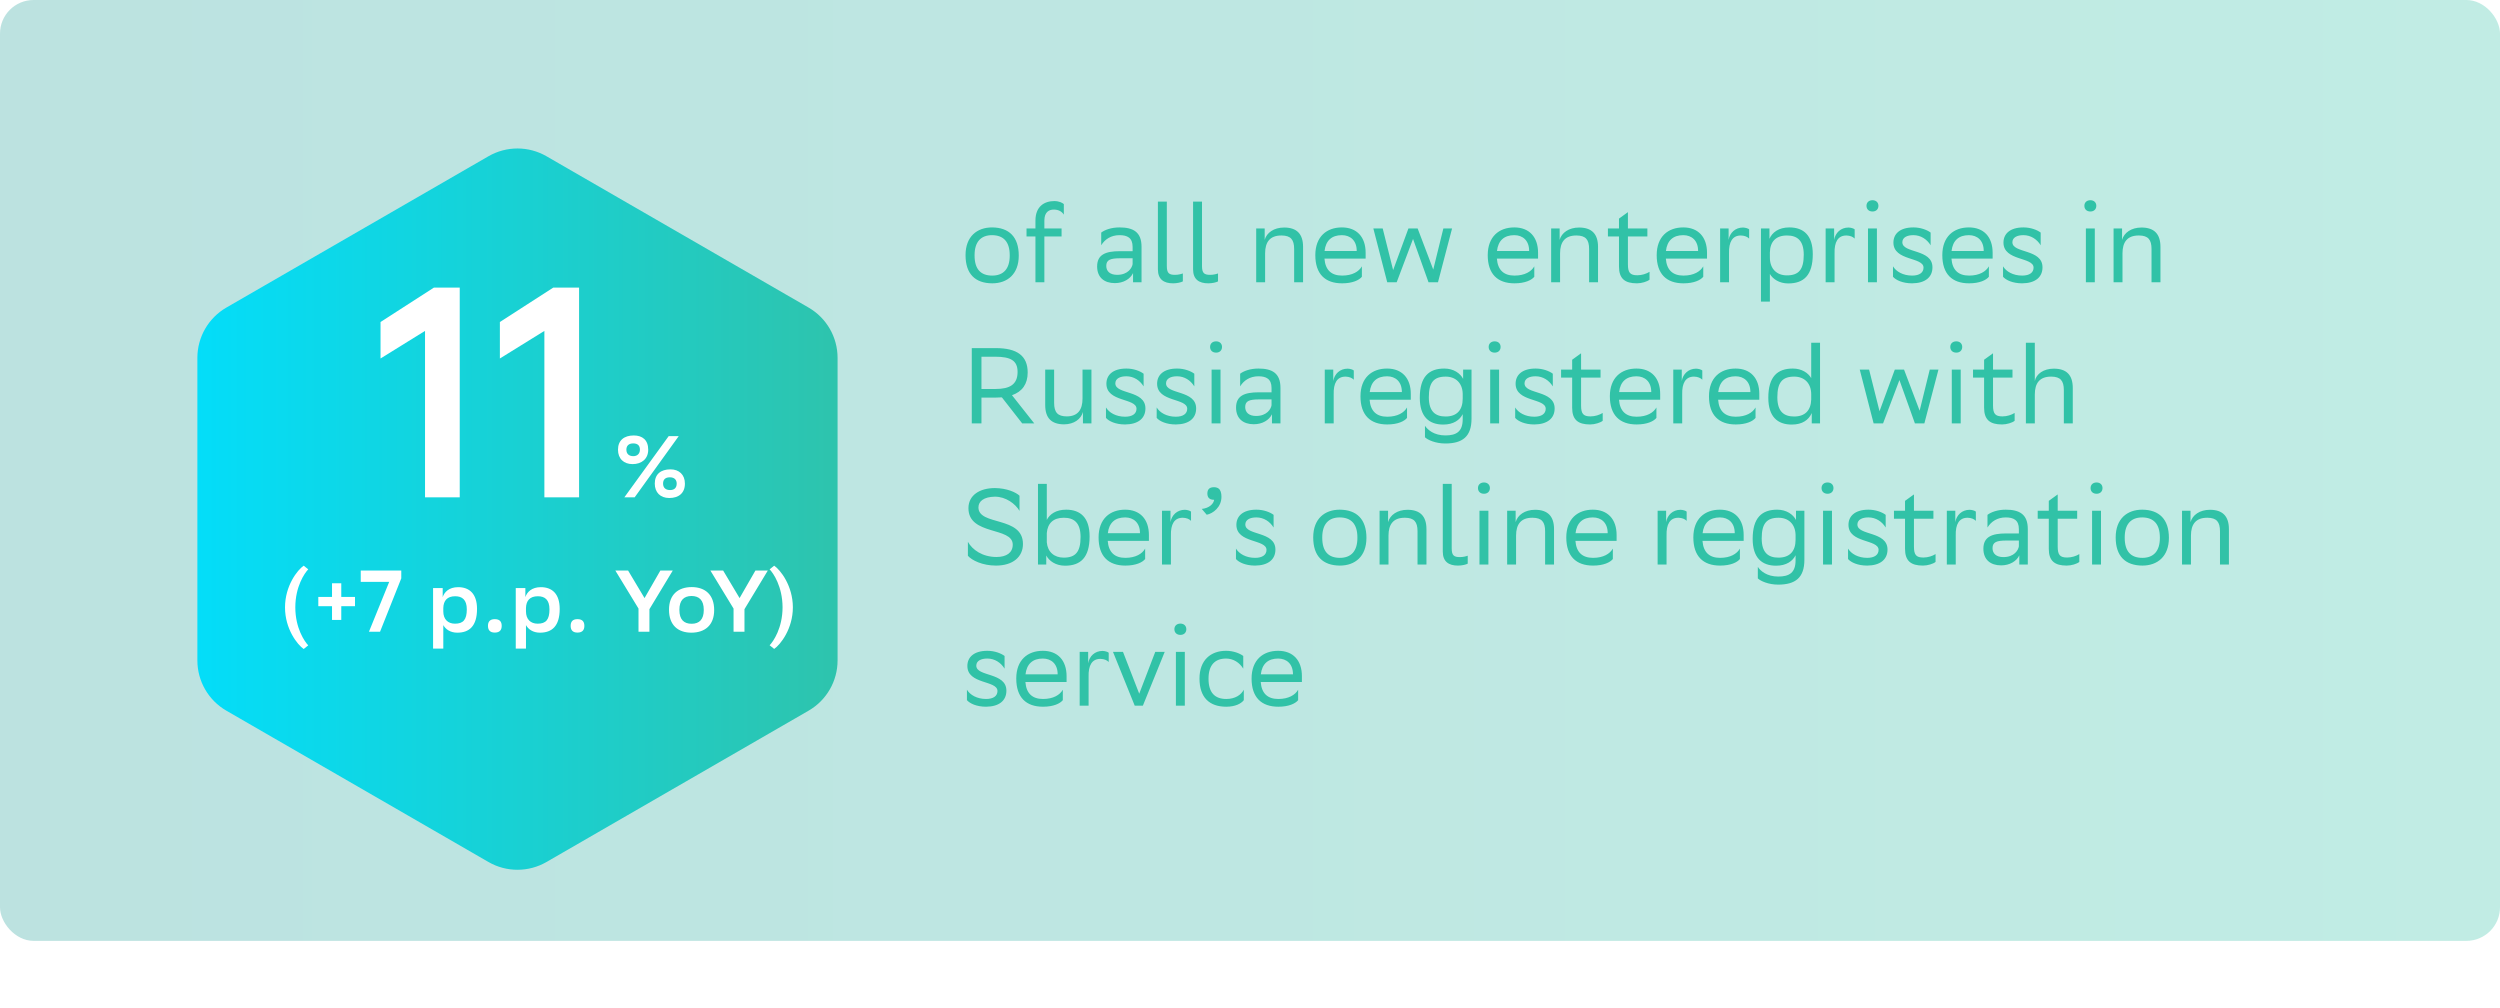 <?xml version="1.0" encoding="UTF-8"?> <svg xmlns="http://www.w3.org/2000/svg" width="372" height="150" viewBox="0 0 372 150" fill="none"> <rect opacity="0.3" width="372" height="140" rx="5" fill="url(#paint0_linear)"></rect> <g filter="url(#filter0_d)"> <path d="M72.682 17.493C75.354 15.95 78.646 15.95 81.318 17.493L120.313 40.007C122.985 41.55 124.631 44.401 124.631 47.486V92.514C124.631 95.599 122.985 98.45 120.313 99.993L81.318 122.507C78.646 124.05 75.354 124.05 72.682 122.507L33.687 99.993C31.015 98.45 29.369 95.599 29.369 92.514V47.486C29.369 44.401 31.015 41.55 33.687 40.007L72.682 17.493Z" fill="url(#paint1_linear)"></path> </g> <path d="M63.244 74H68.408V42.794H64.568L56.623 47.914V53.343L63.244 49.239V74ZM81.003 74H86.167V42.794H82.327L74.382 47.914V53.343L81.003 49.239V74ZM91.957 66.915C91.957 68.267 92.828 69.06 94.128 69.06C95.48 69.06 96.455 68.28 96.455 66.915C96.455 65.459 95.571 64.796 94.31 64.796C92.867 64.796 91.957 65.524 91.957 66.915ZM93.205 66.915C93.205 66.33 93.556 65.979 94.219 65.979C94.921 65.979 95.22 66.33 95.22 66.915C95.22 67.513 94.817 67.877 94.245 67.877C93.582 67.877 93.205 67.526 93.205 66.915ZM97.43 71.959C97.43 73.246 98.236 74.104 99.588 74.104C100.992 74.104 101.915 73.376 101.915 71.959C101.915 70.62 101.031 69.84 99.77 69.84C98.327 69.84 97.43 70.555 97.43 71.959ZM98.665 71.959C98.665 71.374 98.977 71.023 99.679 71.023C100.381 71.023 100.693 71.426 100.693 71.959C100.693 72.596 100.329 72.921 99.705 72.921C99.042 72.921 98.665 72.57 98.665 71.959ZM100.992 64.9H99.497L92.906 74H94.44L100.992 64.9ZM45.867 84.718L45.191 84.172C44.255 84.809 42.409 87.162 42.409 90.386C42.409 93.597 44.255 95.937 45.191 96.574L45.867 96.028C45.321 95.469 43.943 93.467 43.943 90.373C43.943 87.279 45.321 85.277 45.867 84.718ZM49.404 92.245H50.782V90.204H52.824V88.826H50.782V86.785H49.404V88.826H47.364V90.204H49.404V92.245ZM53.678 86.577H57.916L54.9 94H56.551L59.71 86.057V84.9H53.678V86.577ZM64.442 96.509H65.963V93.012C66.288 93.623 67.004 94.143 68.043 94.143C69.825 94.143 70.981 93.168 70.981 90.607C70.981 88.332 69.825 87.37 68.174 87.37C66.796 87.37 66.106 88.124 65.873 88.852V87.5H64.442V96.509ZM65.963 90.477C65.99 89.385 66.535 88.722 67.731 88.722C68.772 88.722 69.46 89.242 69.46 90.672C69.46 92.206 68.927 92.804 67.706 92.804C66.639 92.804 65.963 92.141 65.963 90.971V90.477ZM72.611 93.129C72.611 93.675 72.845 94.13 73.625 94.13C74.418 94.13 74.652 93.675 74.652 93.129C74.652 92.57 74.418 92.128 73.625 92.128C72.845 92.128 72.611 92.57 72.611 93.129ZM76.744 96.509H78.265V93.012C78.59 93.623 79.305 94.143 80.345 94.143C82.126 94.143 83.283 93.168 83.283 90.607C83.283 88.332 82.126 87.37 80.475 87.37C79.097 87.37 78.408 88.124 78.174 88.852V87.5H76.744V96.509ZM78.265 90.477C78.291 89.385 78.837 88.722 80.033 88.722C81.073 88.722 81.762 89.242 81.762 90.672C81.762 92.206 81.229 92.804 80.007 92.804C78.941 92.804 78.265 92.141 78.265 90.971V90.477ZM84.913 93.129C84.913 93.675 85.147 94.13 85.927 94.13C86.72 94.13 86.954 93.675 86.954 93.129C86.954 92.57 86.72 92.128 85.927 92.128C85.147 92.128 84.913 92.57 84.913 93.129ZM100.106 84.9H98.26L95.907 88.995L93.463 84.9H91.565L95.01 90.555V94H96.635V90.646L100.106 84.9ZM102.888 94.143C104.903 94.13 106.268 93.025 106.268 90.776C106.268 88.514 104.955 87.37 102.94 87.357C100.912 87.357 99.547 88.475 99.547 90.724C99.547 92.999 100.86 94.143 102.888 94.143ZM101.094 90.724C101.094 89.359 101.731 88.696 102.888 88.683C104.032 88.683 104.721 89.307 104.721 90.737V90.776C104.721 92.154 104.071 92.817 102.914 92.817C101.77 92.817 101.094 92.193 101.094 90.763V90.724ZM114.249 84.9H112.403L110.05 88.995L107.606 84.9H105.708L109.153 90.555V94H110.778V90.646L114.249 84.9ZM116.445 90.36C116.445 93.454 115.067 95.456 114.521 96.015L115.197 96.561C116.133 95.924 117.979 93.571 117.979 90.36C117.966 87.149 116.133 84.809 115.197 84.172L114.521 84.718C115.067 85.277 116.432 87.266 116.445 90.36Z" fill="white"></path> <path d="M143.672 37.968C143.672 40.768 145.112 42.144 147.64 42.16C149.896 42.16 151.592 40.8 151.592 38.032C151.592 35.248 150.136 33.856 147.624 33.84C145.368 33.84 143.672 35.2 143.672 37.968ZM145.016 37.968C145.016 36 145.944 34.992 147.624 34.992C149.304 35.008 150.248 35.952 150.248 37.984V38.032C150.248 40 149.32 41.008 147.64 41.008C145.944 41.008 145.016 40.064 145.016 38.016V37.968ZM152.746 34V35.184H154.074V42H155.402V35.184H157.962V34H155.402V32.816C155.402 31.504 156.154 31.184 156.794 31.184C157.53 31.184 158.01 31.488 158.298 31.936V30.368C158.09 30.192 157.626 29.92 156.874 29.92C155.418 29.92 154.074 30.704 154.074 32.816V34H152.746ZM163.861 36.496C164.405 35.6 165.333 34.992 166.581 34.992C167.733 34.992 168.533 35.376 168.533 36.736V37.376H166.629C164.501 37.376 163.253 37.888 163.253 39.648C163.253 41.28 164.309 42.128 165.893 42.128C167.157 42.128 168.181 41.52 168.597 40.64V42H169.861V36.72C169.861 34.528 168.629 33.84 166.581 33.84C165.349 33.84 164.389 34.208 163.861 34.608V36.496ZM166.229 40.896C165.157 40.896 164.613 40.352 164.613 39.568C164.613 38.656 165.237 38.432 166.677 38.432H168.533V39.296C168.453 39.84 167.861 40.896 166.229 40.896ZM176.008 40.688C175.752 40.784 175.32 40.896 174.84 40.896C173.944 40.896 173.624 40.64 173.624 39.584V30H172.296V40.08C172.296 41.568 173.176 42.16 174.552 42.16C175.144 42.16 175.752 42.016 176.008 41.872V40.688ZM181.242 40.688C180.986 40.784 180.554 40.896 180.074 40.896C179.178 40.896 178.858 40.64 178.858 39.584V30H177.53V40.08C177.53 41.568 178.41 42.16 179.786 42.16C180.378 42.16 180.986 42.016 181.242 41.872V40.688ZM192.569 42H193.897V36.736C193.897 34.784 192.937 33.872 191.113 33.856H191.081C189.545 33.856 188.473 34.64 188.185 35.696V34H186.921V42H188.249V37.696C188.249 36.016 188.969 35.04 190.665 35.04H190.713C192.057 35.056 192.569 35.648 192.569 37.056V42ZM199.671 33.84C197.415 33.84 195.719 35.2 195.719 37.968C195.719 40.768 197.175 42.16 199.703 42.16C201.271 42.16 202.247 41.68 202.647 41.184V39.632C202.215 40.4 201.239 41.008 199.703 41.008C198.135 41.008 197.207 40.208 197.079 38.48H203.207V37.616C203.207 35.248 201.879 33.84 199.671 33.84ZM199.671 34.992C200.935 34.992 201.879 35.792 201.879 37.328V37.344H197.095C197.271 35.792 198.167 34.992 199.671 34.992ZM206.419 42H207.827L210.259 35.552L212.563 42H213.971L216.067 34H214.771L213.267 40.112L210.947 34H209.571L207.299 40.192L205.747 34H204.355L206.419 42ZM225.327 33.84C223.071 33.84 221.375 35.2 221.375 37.968C221.375 40.768 222.831 42.16 225.359 42.16C226.927 42.16 227.903 41.68 228.303 41.184V39.632C227.871 40.4 226.895 41.008 225.359 41.008C223.791 41.008 222.863 40.208 222.735 38.48H228.863V37.616C228.863 35.248 227.535 33.84 225.327 33.84ZM225.327 34.992C226.591 34.992 227.535 35.792 227.535 37.328V37.344H222.751C222.927 35.792 223.823 34.992 225.327 34.992ZM236.459 42H237.787V36.736C237.787 34.784 236.827 33.872 235.003 33.856H234.971C233.435 33.856 232.363 34.64 232.075 35.696V34H230.811V42H232.139V37.696C232.139 36.016 232.859 35.04 234.555 35.04H234.603C235.947 35.056 236.459 35.648 236.459 37.056V42ZM240.906 32.528V34H239.258V35.184H240.906V39.664C240.906 41.472 241.786 42.16 243.578 42.16C244.266 42.16 245.098 41.904 245.45 41.616V40.448C244.986 40.736 244.314 40.96 243.641 40.96C242.554 40.96 242.234 40.56 242.234 39.328V35.184H245.13V34H242.234V31.568L240.906 32.528ZM250.468 33.84C248.212 33.84 246.516 35.2 246.516 37.968C246.516 40.768 247.972 42.16 250.5 42.16C252.068 42.16 253.044 41.68 253.444 41.184V39.632C253.012 40.4 252.036 41.008 250.5 41.008C248.932 41.008 248.004 40.208 247.876 38.48H254.004V37.616C254.004 35.248 252.676 33.84 250.468 33.84ZM250.468 34.992C251.732 34.992 252.676 35.792 252.676 37.328V37.344H247.892C248.068 35.792 248.964 34.992 250.468 34.992ZM259.04 35.04C259.6 35.056 260.016 35.232 260.272 35.504V34.128C260.112 33.984 259.728 33.872 259.36 33.856C258.208 33.856 257.392 34.64 257.216 35.696V34H255.952V42H257.28V37.696C257.232 36.016 257.776 35.04 259.04 35.04ZM262.03 44.88H263.358V40.768C263.806 41.52 264.75 42.176 266.094 42.176C268.382 42.176 269.742 40.976 269.742 37.824C269.742 35.024 268.382 33.84 266.254 33.84C264.638 33.84 263.694 34.608 263.294 35.536V34H262.03V44.88ZM263.358 37.568C263.39 35.968 264.238 35.04 265.902 35.04C267.406 35.04 268.398 35.76 268.398 37.904C268.398 40.128 267.646 40.976 265.886 40.976C264.382 40.976 263.358 40 263.358 38.336V37.568ZM274.743 35.04C275.303 35.056 275.719 35.232 275.975 35.504V34.128C275.815 33.984 275.431 33.872 275.063 33.856C273.911 33.856 273.095 34.64 272.919 35.696V34H271.655V42H272.983V37.696C272.935 36.016 273.479 35.04 274.743 35.04ZM277.733 30.624C277.733 31.136 278.085 31.472 278.629 31.472C279.157 31.472 279.509 31.136 279.509 30.624C279.509 30.128 279.157 29.792 278.629 29.792C278.085 29.792 277.733 30.128 277.733 30.624ZM277.957 42H279.285V34H277.957V42ZM287.277 36.496V34.608C286.749 34.208 285.789 33.84 284.717 33.84C282.685 33.84 281.741 34.816 281.741 36.096C281.741 38.864 286.221 38.208 286.221 39.824C286.221 40.56 285.613 41.008 284.525 41.008C283.165 41.008 282.141 40.4 281.677 39.632V41.184C282.109 41.68 283.117 42.16 284.525 42.16C286.493 42.144 287.549 41.232 287.549 39.776C287.549 37.008 283.069 37.728 283.069 36.048C283.069 35.328 283.789 34.992 284.685 34.992H284.717C285.805 34.992 286.733 35.6 287.277 36.496ZM292.968 33.84C290.712 33.84 289.016 35.2 289.016 37.968C289.016 40.768 290.472 42.16 293 42.16C294.568 42.16 295.544 41.68 295.944 41.184V39.632C295.512 40.4 294.536 41.008 293 41.008C291.432 41.008 290.504 40.208 290.376 38.48H296.504V37.616C296.504 35.248 295.176 33.84 292.968 33.84ZM292.968 34.992C294.232 34.992 295.176 35.792 295.176 37.328V37.344H290.392C290.568 35.792 291.464 34.992 292.968 34.992ZM303.652 36.496V34.608C303.124 34.208 302.164 33.84 301.092 33.84C299.06 33.84 298.116 34.816 298.116 36.096C298.116 38.864 302.596 38.208 302.596 39.824C302.596 40.56 301.988 41.008 300.9 41.008C299.54 41.008 298.516 40.4 298.052 39.632V41.184C298.484 41.68 299.492 42.16 300.9 42.16C302.868 42.144 303.924 41.232 303.924 39.776C303.924 37.008 299.444 37.728 299.444 36.048C299.444 35.328 300.164 34.992 301.06 34.992H301.092C302.18 34.992 303.108 35.6 303.652 36.496ZM310.155 30.624C310.155 31.136 310.507 31.472 311.051 31.472C311.579 31.472 311.931 31.136 311.931 30.624C311.931 30.128 311.579 29.792 311.051 29.792C310.507 29.792 310.155 30.128 310.155 30.624ZM310.379 42H311.707V34H310.379V42ZM320.147 42H321.475V36.736C321.475 34.784 320.515 33.872 318.691 33.856H318.659C317.123 33.856 316.051 34.64 315.763 35.696V34H314.499V42H315.827V37.696C315.827 36.016 316.547 35.04 318.243 35.04H318.291C319.635 35.056 320.147 35.648 320.147 37.056V42ZM152.104 63H153.896L150.584 58.808C152.104 58.28 152.92 57.144 152.92 55.432C152.92 52.92 151.32 51.8 148.184 51.8H144.6V63H146.04V59.16H148.184C148.488 59.16 148.792 59.144 149.08 59.128L152.104 63ZM148.088 53.08C150.392 53.08 151.416 53.656 151.416 55.336C151.416 57.208 150.264 57.88 148.136 57.88H146.04V53.08H148.088ZM158.759 61.96C157.383 61.96 156.855 61.368 156.855 59.944V55H155.527V60.264C155.527 62.216 156.455 63.112 158.279 63.144H158.311H158.343C159.831 63.128 160.855 62.36 161.143 61.304V63H162.407V55H161.079V59.304C161.079 60.968 160.391 61.944 158.759 61.96ZM170.168 57.496V55.608C169.64 55.208 168.68 54.84 167.608 54.84C165.576 54.84 164.632 55.816 164.632 57.096C164.632 59.864 169.112 59.208 169.112 60.824C169.112 61.56 168.504 62.008 167.416 62.008C166.056 62.008 165.032 61.4 164.568 60.632V62.184C165 62.68 166.008 63.16 167.416 63.16C169.384 63.144 170.44 62.232 170.44 60.776C170.44 58.008 165.96 58.728 165.96 57.048C165.96 56.328 166.68 55.992 167.576 55.992H167.608C168.696 55.992 169.624 56.6 170.168 57.496ZM177.714 57.496V55.608C177.186 55.208 176.226 54.84 175.154 54.84C173.122 54.84 172.178 55.816 172.178 57.096C172.178 59.864 176.658 59.208 176.658 60.824C176.658 61.56 176.05 62.008 174.962 62.008C173.602 62.008 172.578 61.4 172.114 60.632V62.184C172.546 62.68 173.554 63.16 174.962 63.16C176.93 63.144 177.986 62.232 177.986 60.776C177.986 58.008 173.506 58.728 173.506 57.048C173.506 56.328 174.226 55.992 175.122 55.992H175.154C176.242 55.992 177.17 56.6 177.714 57.496ZM180.061 51.624C180.061 52.136 180.413 52.472 180.957 52.472C181.485 52.472 181.837 52.136 181.837 51.624C181.837 51.128 181.485 50.792 180.957 50.792C180.413 50.792 180.061 51.128 180.061 51.624ZM180.285 63H181.613V55H180.285V63ZM184.533 57.496C185.077 56.6 186.005 55.992 187.253 55.992C188.405 55.992 189.205 56.376 189.205 57.736V58.376H187.301C185.173 58.376 183.925 58.888 183.925 60.648C183.925 62.28 184.981 63.128 186.565 63.128C187.829 63.128 188.853 62.52 189.269 61.64V63H190.533V57.72C190.533 55.528 189.301 54.84 187.253 54.84C186.021 54.84 185.061 55.208 184.533 55.608V57.496ZM186.901 61.896C185.829 61.896 185.285 61.352 185.285 60.568C185.285 59.656 185.909 59.432 187.349 59.432H189.205V60.296C189.125 60.84 188.533 61.896 186.901 61.896ZM200.212 56.04C200.772 56.056 201.188 56.232 201.444 56.504V55.128C201.284 54.984 200.9 54.872 200.532 54.856C199.38 54.856 198.564 55.64 198.388 56.696V55H197.124V63H198.452V58.696C198.404 57.016 198.948 56.04 200.212 56.04ZM206.39 54.84C204.134 54.84 202.438 56.2 202.438 58.968C202.438 61.768 203.894 63.16 206.422 63.16C207.99 63.16 208.966 62.68 209.366 62.184V60.632C208.934 61.4 207.958 62.008 206.422 62.008C204.854 62.008 203.926 61.208 203.798 59.48H209.926V58.616C209.926 56.248 208.598 54.84 206.39 54.84ZM206.39 55.992C207.654 55.992 208.598 56.792 208.598 58.328V58.344H203.814C203.99 56.792 204.886 55.992 206.39 55.992ZM217.65 62.376C217.65 64.2 216.738 64.792 215.074 64.792C213.378 64.792 212.418 63.944 212.034 63.352V65.064C212.418 65.448 213.602 65.992 215.058 65.992C217.618 65.992 218.962 64.968 218.962 62.296V55H217.714V56.376C217.298 55.56 216.306 54.84 214.914 54.84C212.626 54.84 211.266 56.04 211.266 59.192C211.266 61.992 212.626 63.176 214.754 63.176C216.29 63.176 217.218 62.488 217.65 61.624V62.376ZM215.122 56.04C216.578 56.04 217.602 56.968 217.65 58.568V59.32C217.65 61 216.802 61.976 215.106 61.976C213.602 61.976 212.61 61.256 212.61 59.112C212.61 56.888 213.362 56.04 215.122 56.04ZM221.514 51.624C221.514 52.136 221.866 52.472 222.41 52.472C222.938 52.472 223.29 52.136 223.29 51.624C223.29 51.128 222.938 50.792 222.41 50.792C221.866 50.792 221.514 51.128 221.514 51.624ZM221.738 63H223.066V55H221.738V63ZM231.058 57.496V55.608C230.53 55.208 229.57 54.84 228.498 54.84C226.466 54.84 225.522 55.816 225.522 57.096C225.522 59.864 230.002 59.208 230.002 60.824C230.002 61.56 229.394 62.008 228.306 62.008C226.946 62.008 225.922 61.4 225.458 60.632V62.184C225.89 62.68 226.898 63.16 228.306 63.16C230.274 63.144 231.33 62.232 231.33 60.776C231.33 58.008 226.85 58.728 226.85 57.048C226.85 56.328 227.57 55.992 228.466 55.992H228.498C229.586 55.992 230.514 56.6 231.058 57.496ZM233.937 53.528V55H232.289V56.184H233.937V60.664C233.937 62.472 234.817 63.16 236.609 63.16C237.297 63.16 238.129 62.904 238.481 62.616V61.448C238.017 61.736 237.345 61.96 236.673 61.96C235.585 61.96 235.265 61.56 235.265 60.328V56.184H238.161V55H235.265V52.568L233.937 53.528ZM243.499 54.84C241.243 54.84 239.547 56.2 239.547 58.968C239.547 61.768 241.003 63.16 243.531 63.16C245.099 63.16 246.075 62.68 246.475 62.184V60.632C246.043 61.4 245.067 62.008 243.531 62.008C241.963 62.008 241.035 61.208 240.907 59.48H247.035V58.616C247.035 56.248 245.707 54.84 243.499 54.84ZM243.499 55.992C244.763 55.992 245.707 56.792 245.707 58.328V58.344H240.923C241.099 56.792 241.995 55.992 243.499 55.992ZM252.071 56.04C252.631 56.056 253.047 56.232 253.303 56.504V55.128C253.143 54.984 252.759 54.872 252.391 54.856C251.239 54.856 250.423 55.64 250.247 56.696V55H248.983V63H250.311V58.696C250.263 57.016 250.807 56.04 252.071 56.04ZM258.249 54.84C255.993 54.84 254.297 56.2 254.297 58.968C254.297 61.768 255.753 63.16 258.281 63.16C259.849 63.16 260.825 62.68 261.225 62.184V60.632C260.793 61.4 259.817 62.008 258.281 62.008C256.713 62.008 255.785 61.208 255.657 59.48H261.785V58.616C261.785 56.248 260.457 54.84 258.249 54.84ZM258.249 55.992C259.513 55.992 260.457 56.792 260.457 58.328V58.344H255.673C255.849 56.792 256.745 55.992 258.249 55.992ZM269.509 51V56.264C269.061 55.496 268.101 54.84 266.773 54.84C264.485 54.84 263.125 56.04 263.125 59.192C263.125 61.992 264.485 63.176 266.613 63.176C268.229 63.176 269.109 62.456 269.541 61.56C269.557 61.528 269.573 61.496 269.589 61.448V63H270.821V51H269.509ZM269.509 59.448C269.461 61.048 268.613 61.976 266.965 61.976C265.461 61.976 264.469 61.256 264.469 59.112C264.469 56.888 265.221 56.04 266.981 56.04C268.485 56.04 269.509 57.016 269.509 58.68V59.448ZM278.794 63H280.202L282.634 56.552L284.938 63H286.346L288.442 55H287.146L285.642 61.112L283.322 55H281.946L279.674 61.192L278.122 55H276.73L278.794 63ZM290.202 51.624C290.202 52.136 290.554 52.472 291.098 52.472C291.626 52.472 291.978 52.136 291.978 51.624C291.978 51.128 291.626 50.792 291.098 50.792C290.554 50.792 290.202 51.128 290.202 51.624ZM290.426 63H291.754V55H290.426V63ZM295.234 53.528V55H293.586V56.184H295.234V60.664C295.234 62.472 296.114 63.16 297.906 63.16C298.594 63.16 299.426 62.904 299.778 62.616V61.448C299.314 61.736 298.642 61.96 297.97 61.96C296.882 61.96 296.562 61.56 296.562 60.328V56.184H299.458V55H296.562V52.568L295.234 53.528ZM307.1 63H308.428V57.736C308.428 55.768 307.468 54.856 305.612 54.856C304.076 54.856 303.004 55.64 302.78 56.696V51H301.452V63H302.78V58.696C302.78 57.016 303.5 56.04 305.196 56.04H305.244C306.588 56.056 307.1 56.648 307.1 58.056V63ZM151.704 76.016V73.76C151.176 73.264 149.832 72.64 148.04 72.624C145.768 72.624 144.104 73.696 144.104 75.616C144.104 79.728 150.696 78.352 150.696 81.04C150.696 82.24 149.768 82.88 148.28 82.88C146.184 82.88 144.68 81.808 144.024 80.624V82.704C144.616 83.376 146.184 84.16 148.2 84.16C150.744 84.16 152.216 82.848 152.216 80.944C152.216 76.752 145.592 78.272 145.592 75.504C145.592 74.576 146.408 73.936 148.04 73.904C149.672 73.904 151.08 74.96 151.704 76.016ZM154.452 72V84H155.684V82.656C156.1 83.456 157.076 84.176 158.484 84.176C160.772 84.176 162.132 82.976 162.132 79.824C162.132 77.024 160.772 75.84 158.644 75.84C157.124 75.84 156.196 76.512 155.764 77.36V72H154.452ZM158.276 82.976C156.884 82.976 155.892 82.144 155.764 80.704V79.328C155.876 77.872 156.724 77.04 158.292 77.04C159.796 77.04 160.788 77.76 160.788 79.904C160.788 82.128 160.036 82.976 158.276 82.976ZM167.421 75.84C165.165 75.84 163.469 77.2 163.469 79.968C163.469 82.768 164.925 84.16 167.453 84.16C169.021 84.16 169.997 83.68 170.397 83.184V81.632C169.965 82.4 168.989 83.008 167.453 83.008C165.885 83.008 164.957 82.208 164.829 80.48H170.957V79.616C170.957 77.248 169.629 75.84 167.421 75.84ZM167.421 76.992C168.685 76.992 169.629 77.792 169.629 79.328V79.344H164.845C165.021 77.792 165.917 76.992 167.421 76.992ZM175.993 77.04C176.553 77.056 176.969 77.232 177.225 77.504V76.128C177.065 75.984 176.681 75.872 176.313 75.856C175.161 75.856 174.345 76.64 174.169 77.696V76H172.905V84H174.233V79.696C174.185 78.016 174.729 77.04 175.993 77.04ZM178.824 75.728L179.56 76.592C180.488 76.416 181.752 75.472 181.752 73.92C181.752 73.36 181.624 72.912 181.32 72.688C181.16 72.576 180.936 72.496 180.632 72.496C179.88 72.496 179.656 72.912 179.656 73.44C179.656 73.936 179.88 74.368 180.632 74.368H180.664C180.584 74.976 179.928 75.616 178.824 75.728ZM189.511 78.496V76.608C188.983 76.208 188.023 75.84 186.951 75.84C184.919 75.84 183.975 76.816 183.975 78.096C183.975 80.864 188.455 80.208 188.455 81.824C188.455 82.56 187.847 83.008 186.759 83.008C185.399 83.008 184.375 82.4 183.911 81.632V83.184C184.343 83.68 185.351 84.16 186.759 84.16C188.727 84.144 189.783 83.232 189.783 81.776C189.783 79.008 185.303 79.728 185.303 78.048C185.303 77.328 186.023 76.992 186.919 76.992H186.951C188.039 76.992 188.967 77.6 189.511 78.496ZM195.406 79.968C195.406 82.768 196.846 84.144 199.374 84.16C201.63 84.16 203.326 82.8 203.326 80.032C203.326 77.248 201.87 75.856 199.358 75.84C197.102 75.84 195.406 77.2 195.406 79.968ZM196.75 79.968C196.75 78 197.678 76.992 199.358 76.992C201.038 77.008 201.982 77.952 201.982 79.984V80.032C201.982 82 201.054 83.008 199.374 83.008C197.678 83.008 196.75 82.064 196.75 80.016V79.968ZM210.928 84H212.256V78.736C212.256 76.784 211.296 75.872 209.472 75.856H209.44C207.904 75.856 206.832 76.64 206.544 77.696V76H205.28V84H206.608V79.696C206.608 78.016 207.328 77.04 209.024 77.04H209.072C210.416 77.056 210.928 77.648 210.928 79.056V84ZM218.398 82.688C218.142 82.784 217.71 82.896 217.23 82.896C216.334 82.896 216.014 82.64 216.014 81.584V72H214.686V82.08C214.686 83.568 215.566 84.16 216.942 84.16C217.534 84.16 218.142 84.016 218.398 83.872V82.688ZM219.921 72.624C219.921 73.136 220.273 73.472 220.817 73.472C221.345 73.472 221.697 73.136 221.697 72.624C221.697 72.128 221.345 71.792 220.817 71.792C220.273 71.792 219.921 72.128 219.921 72.624ZM220.145 84H221.473V76H220.145V84ZM229.912 84H231.24V78.736C231.24 76.784 230.28 75.872 228.456 75.856H228.424C226.888 75.856 225.816 76.64 225.528 77.696V76H224.264V84H225.592V79.696C225.592 78.016 226.312 77.04 228.008 77.04H228.056C229.4 77.056 229.912 77.648 229.912 79.056V84ZM237.015 75.84C234.759 75.84 233.063 77.2 233.063 79.968C233.063 82.768 234.519 84.16 237.047 84.16C238.615 84.16 239.591 83.68 239.991 83.184V81.632C239.559 82.4 238.583 83.008 237.047 83.008C235.479 83.008 234.551 82.208 234.423 80.48H240.551V79.616C240.551 77.248 239.223 75.84 237.015 75.84ZM237.015 76.992C238.279 76.992 239.223 77.792 239.223 79.328V79.344H234.439C234.615 77.792 235.511 76.992 237.015 76.992ZM249.743 77.04C250.303 77.056 250.719 77.232 250.975 77.504V76.128C250.815 75.984 250.431 75.872 250.063 75.856C248.911 75.856 248.095 76.64 247.919 77.696V76H246.655V84H247.983V79.696C247.935 78.016 248.479 77.04 249.743 77.04ZM255.921 75.84C253.665 75.84 251.969 77.2 251.969 79.968C251.969 82.768 253.425 84.16 255.953 84.16C257.521 84.16 258.497 83.68 258.897 83.184V81.632C258.465 82.4 257.489 83.008 255.953 83.008C254.385 83.008 253.457 82.208 253.329 80.48H259.457V79.616C259.457 77.248 258.129 75.84 255.921 75.84ZM255.921 76.992C257.185 76.992 258.129 77.792 258.129 79.328V79.344H253.345C253.521 77.792 254.417 76.992 255.921 76.992ZM267.181 83.376C267.181 85.2 266.269 85.792 264.605 85.792C262.909 85.792 261.949 84.944 261.565 84.352V86.064C261.949 86.448 263.133 86.992 264.589 86.992C267.149 86.992 268.493 85.968 268.493 83.296V76H267.245V77.376C266.829 76.56 265.837 75.84 264.445 75.84C262.157 75.84 260.797 77.04 260.797 80.192C260.797 82.992 262.157 84.176 264.285 84.176C265.821 84.176 266.749 83.488 267.181 82.624V83.376ZM264.653 77.04C266.109 77.04 267.133 77.968 267.181 79.568V80.32C267.181 82 266.333 82.976 264.637 82.976C263.133 82.976 262.141 82.256 262.141 80.112C262.141 77.888 262.893 77.04 264.653 77.04ZM271.046 72.624C271.046 73.136 271.398 73.472 271.942 73.472C272.47 73.472 272.822 73.136 272.822 72.624C272.822 72.128 272.47 71.792 271.942 71.792C271.398 71.792 271.046 72.128 271.046 72.624ZM271.27 84H272.598V76H271.27V84ZM280.589 78.496V76.608C280.061 76.208 279.101 75.84 278.029 75.84C275.997 75.84 275.053 76.816 275.053 78.096C275.053 80.864 279.533 80.208 279.533 81.824C279.533 82.56 278.925 83.008 277.837 83.008C276.477 83.008 275.453 82.4 274.989 81.632V83.184C275.421 83.68 276.429 84.16 277.837 84.16C279.805 84.144 280.861 83.232 280.861 81.776C280.861 79.008 276.381 79.728 276.381 78.048C276.381 77.328 277.101 76.992 277.997 76.992H278.029C279.117 76.992 280.045 77.6 280.589 78.496ZM283.468 74.528V76H281.82V77.184H283.468V81.664C283.468 83.472 284.348 84.16 286.14 84.16C286.828 84.16 287.66 83.904 288.012 83.616V82.448C287.548 82.736 286.876 82.96 286.204 82.96C285.116 82.96 284.796 82.56 284.796 81.328V77.184H287.692V76H284.796V73.568L283.468 74.528ZM292.774 77.04C293.334 77.056 293.75 77.232 294.006 77.504V76.128C293.846 75.984 293.462 75.872 293.094 75.856C291.942 75.856 291.126 76.64 290.95 77.696V76H289.686V84H291.014V79.696C290.966 78.016 291.51 77.04 292.774 77.04ZM295.736 78.496C296.28 77.6 297.208 76.992 298.456 76.992C299.608 76.992 300.408 77.376 300.408 78.736V79.376H298.504C296.376 79.376 295.128 79.888 295.128 81.648C295.128 83.28 296.184 84.128 297.768 84.128C299.032 84.128 300.056 83.52 300.472 82.64V84H301.736V78.72C301.736 76.528 300.504 75.84 298.456 75.84C297.224 75.84 296.264 76.208 295.736 76.608V78.496ZM298.104 82.896C297.032 82.896 296.488 82.352 296.488 81.568C296.488 80.656 297.112 80.432 298.552 80.432H300.408V81.296C300.328 81.84 299.736 82.896 298.104 82.896ZM304.859 74.528V76H303.211V77.184H304.859V81.664C304.859 83.472 305.739 84.16 307.531 84.16C308.219 84.16 309.051 83.904 309.403 83.616V82.448C308.939 82.736 308.267 82.96 307.595 82.96C306.507 82.96 306.187 82.56 306.187 81.328V77.184H309.083V76H306.187V73.568L304.859 74.528ZM311.077 72.624C311.077 73.136 311.429 73.472 311.973 73.472C312.501 73.472 312.853 73.136 312.853 72.624C312.853 72.128 312.501 71.792 311.973 71.792C311.429 71.792 311.077 72.128 311.077 72.624ZM311.301 84H312.629V76H311.301V84ZM314.813 79.968C314.813 82.768 316.253 84.144 318.781 84.16C321.037 84.16 322.733 82.8 322.733 80.032C322.733 77.248 321.277 75.856 318.765 75.84C316.509 75.84 314.813 77.2 314.813 79.968ZM316.157 79.968C316.157 78 317.085 76.992 318.765 76.992C320.445 77.008 321.389 77.952 321.389 79.984V80.032C321.389 82 320.461 83.008 318.781 83.008C317.085 83.008 316.157 82.064 316.157 80.016V79.968ZM330.334 84H331.662V78.736C331.662 76.784 330.702 75.872 328.878 75.856H328.846C327.31 75.856 326.238 76.64 325.95 77.696V76H324.686V84H326.014V79.696C326.014 78.016 326.734 77.04 328.43 77.04H328.478C329.822 77.056 330.334 77.648 330.334 79.056V84ZM149.48 99.496V97.608C148.952 97.208 147.992 96.84 146.92 96.84C144.888 96.84 143.944 97.816 143.944 99.096C143.944 101.864 148.424 101.208 148.424 102.824C148.424 103.56 147.816 104.008 146.728 104.008C145.368 104.008 144.344 103.4 143.88 102.632V104.184C144.312 104.68 145.32 105.16 146.728 105.16C148.696 105.144 149.752 104.232 149.752 102.776C149.752 100.008 145.272 100.728 145.272 99.048C145.272 98.328 145.992 97.992 146.888 97.992H146.92C148.008 97.992 148.936 98.6 149.48 99.496ZM155.171 96.84C152.915 96.84 151.219 98.2 151.219 100.968C151.219 103.768 152.675 105.16 155.203 105.16C156.771 105.16 157.747 104.68 158.147 104.184V102.632C157.715 103.4 156.739 104.008 155.203 104.008C153.635 104.008 152.707 103.208 152.579 101.48H158.707V100.616C158.707 98.248 157.379 96.84 155.171 96.84ZM155.171 97.992C156.435 97.992 157.379 98.792 157.379 100.328V100.344H152.595C152.771 98.792 153.667 97.992 155.171 97.992ZM163.743 98.04C164.303 98.056 164.719 98.232 164.975 98.504V97.128C164.815 96.984 164.431 96.872 164.063 96.856C162.911 96.856 162.095 97.64 161.919 98.696V97H160.655V105H161.983V100.696C161.935 99.016 162.479 98.04 163.743 98.04ZM168.845 105H170.061L173.309 97H171.901L169.517 103.224L167.101 97H165.613L168.845 105ZM174.749 93.624C174.749 94.136 175.101 94.472 175.645 94.472C176.173 94.472 176.525 94.136 176.525 93.624C176.525 93.128 176.173 92.792 175.645 92.792C175.101 92.792 174.749 93.128 174.749 93.624ZM174.973 105H176.301V97H174.973V105ZM185.077 104.184V102.632C184.677 103.4 183.797 104.008 182.469 104.008C180.773 104.008 179.829 103.064 179.829 101.016V100.968C179.829 99 180.757 97.992 182.437 97.992C183.525 97.992 184.453 98.6 184.997 99.496V97.608C184.469 97.208 183.509 96.84 182.437 96.84C180.181 96.84 178.485 98.2 178.485 100.968C178.485 103.768 179.941 105.16 182.469 105.16C183.829 105.16 184.709 104.68 185.077 104.184ZM190.187 96.84C187.931 96.84 186.235 98.2 186.235 100.968C186.235 103.768 187.691 105.16 190.219 105.16C191.787 105.16 192.763 104.68 193.163 104.184V102.632C192.731 103.4 191.755 104.008 190.219 104.008C188.651 104.008 187.723 103.208 187.595 101.48H193.723V100.616C193.723 98.248 192.395 96.84 190.187 96.84ZM190.187 97.992C191.451 97.992 192.395 98.792 192.395 100.328V100.344H187.611C187.787 98.792 188.683 97.992 190.187 97.992Z" fill="#31C2A7"></path> <defs> <filter id="filter0_d" x="9.217" y="1.942" width="135.566" height="147.631" filterUnits="userSpaceOnUse" color-interpolation-filters="sRGB"> <feFlood flood-opacity="0" result="BackgroundImageFix"></feFlood> <feColorMatrix in="SourceAlpha" type="matrix" values="0 0 0 0 0 0 0 0 0 0 0 0 0 0 0 0 0 0 127 0"></feColorMatrix> <feOffset dy="5.758"></feOffset> <feGaussianBlur stdDeviation="10.076"></feGaussianBlur> <feColorMatrix type="matrix" values="0 0 0 0 0.577 0 0 0 0 0.93 0 0 0 0 0.842 0 0 0 0.3 0"></feColorMatrix> <feBlend mode="normal" in2="BackgroundImageFix" result="effect1_dropShadow"></feBlend> <feBlend mode="normal" in="SourceGraphic" in2="effect1_dropShadow" result="shape"></feBlend> </filter> <linearGradient id="paint0_linear" x1="372" y1="71.556" x2="-8.39418e-07" y2="71.556" gradientUnits="userSpaceOnUse"> <stop stop-color="#31C2A7"></stop> <stop offset="1" stop-color="#21A19A"></stop> </linearGradient> <linearGradient id="paint1_linear" x1="132" y1="71.222" x2="22" y2="71.222" gradientUnits="userSpaceOnUse"> <stop stop-color="#31C2A7"></stop> <stop offset="1" stop-color="#00DFFF"></stop> </linearGradient> </defs> </svg> 